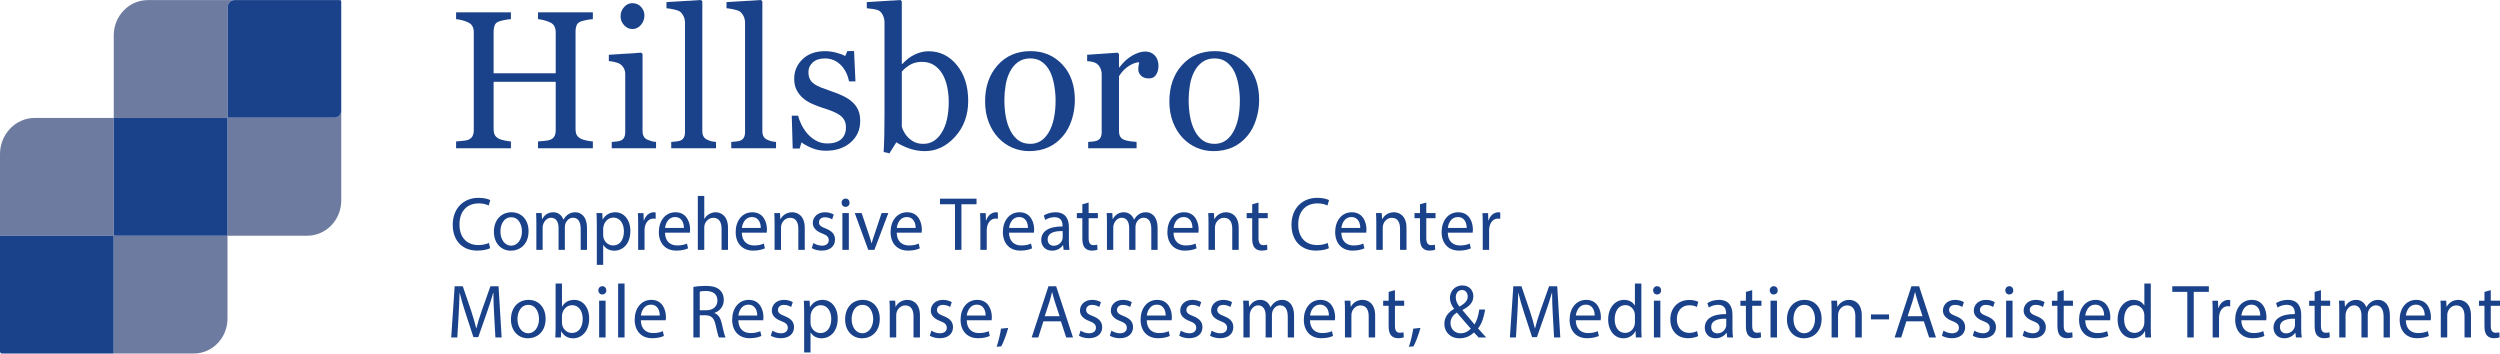 <?xml version="1.0" encoding="utf-8"?>
<!-- Generator: Adobe Illustrator 26.5.0, SVG Export Plug-In . SVG Version: 6.00 Build 0)  -->
<svg version="1.1" id="Layer_1" xmlns="http://www.w3.org/2000/svg" xmlns:xlink="http://www.w3.org/1999/xlink" x="0px" y="0px"
	 viewBox="0 0 424.287 60" style="enable-background:new 0 0 424.287 60;" xml:space="preserve">
<style type="text/css">
	.st0{fill:#6E7BA0;}
	.st1{fill:#1A428A;}
</style>
<g>
	<g>
		<path class="st0" d="M56.771,19.97H38.682c-0.018,0-0.033-0.015-0.033-0.034V1.2c0-0.654,0.512-1.184,1.143-1.184
			H25.094c-3.197,0-5.789,2.684-5.789,5.996v13.999h19.273c0.018,0,0.032,0.015,0.032,0.033v19.961h13.533
			c3.188,0,5.772-2.676,5.772-5.978V18.786C57.914,19.44,57.402,19.97,56.771,19.97z"/>
		<path class="st0" d="M19.305,39.813V20.011H5.924C2.652,20.011,0,22.758,0,26.147v13.975
			c0-0.054,0.042-0.098,0.095-0.098h19.098c0.052,0,0.095,0.044,0.095,0.098V59.902c0,0.054-0.042,0.098-0.095,0.098
			h13.684c3.166,0,5.733-2.659,5.733-5.938V40.005H19.491C19.388,40.005,19.305,39.919,19.305,39.813z"/>
		<path class="st1" d="M38.578,20.011H19.305v19.802c0,0.106,0.083,0.193,0.186,0.193h19.119V20.044
			C38.609,20.026,38.595,20.011,38.578,20.011z"/>
		<path class="st1" d="M19.287,59.902V40.122c0-0.054-0.042-0.098-0.095-0.098H0.095C0.042,40.023,0,40.067,0,40.122
			v19.539C0,59.848,0.147,60,0.328,60h18.865C19.245,60,19.287,59.956,19.287,59.902z"/>
		<path class="st1" d="M57.679,0.016H39.792c-0.631,0-1.143,0.53-1.143,1.184v18.736c0,0.019,0.015,0.034,0.033,0.034
			H56.771c0.631,0,1.143-0.53,1.143-1.184V0.26C57.914,0.125,57.809,0.016,57.679,0.016z"/>
	</g>
	<g>
		<g>
			<path class="st1" d="M83.191,42.12c-0.398,0.206-1.194,0.412-2.214,0.412c-2.363,0-4.141-1.547-4.141-4.395
				c0-2.72,1.778-4.562,4.378-4.562c1.045,0,1.704,0.232,1.99,0.387l-0.261,0.915
				c-0.41-0.206-0.995-0.361-1.692-0.361c-1.964,0-3.271,1.301-3.271,3.583c0,2.127,1.181,3.493,3.221,3.493
				c0.659,0,1.331-0.142,1.766-0.361L83.191,42.12z"/>
			<path class="st1" d="M89.704,39.233c0,2.307-1.542,3.312-2.997,3.312c-1.629,0-2.885-1.237-2.885-3.209
				c0-2.088,1.318-3.312,2.985-3.312C88.535,36.024,89.704,37.325,89.704,39.233z M84.928,39.297
				c0,1.367,0.759,2.397,1.828,2.397c1.044,0,1.828-1.018,1.828-2.423c0-1.056-0.51-2.397-1.803-2.397
				C85.488,36.874,84.928,38.112,84.928,39.297z"/>
			<path class="st1" d="M91.028,37.854c0-0.645-0.012-1.173-0.05-1.689h0.958l0.05,1.006h0.038
				c0.335-0.593,0.895-1.147,1.89-1.147c0.821,0,1.442,0.516,1.704,1.25h0.025
				c0.187-0.347,0.423-0.618,0.671-0.811c0.361-0.283,0.759-0.438,1.331-0.438c0.796,0,1.977,0.542,1.977,2.706
				v3.674h-1.07v-3.531c0-1.199-0.423-1.921-1.306-1.921c-0.622,0-1.107,0.476-1.294,1.03
				c-0.05,0.155-0.087,0.361-0.087,0.568v3.853h-1.07v-3.738c0-0.992-0.423-1.714-1.256-1.714
				c-0.684,0-1.181,0.566-1.356,1.134c-0.062,0.167-0.087,0.361-0.087,0.554v3.764h-1.069V37.854z"/>
			<path class="st1" d="M101.287,38.202c0-0.799-0.025-1.443-0.05-2.036h0.983l0.05,1.07h0.025
				c0.448-0.761,1.156-1.211,2.139-1.211c1.455,0,2.55,1.276,2.55,3.17c0,2.243-1.318,3.351-2.736,3.351
				c-0.796,0-1.492-0.361-1.853-0.979h-0.025v3.389h-1.082V38.202z M102.368,39.865
				c0,0.167,0.025,0.322,0.05,0.464c0.199,0.786,0.858,1.327,1.642,1.327c1.156,0,1.828-0.98,1.828-2.41
				c0-1.25-0.634-2.32-1.791-2.32c-0.746,0-1.443,0.554-1.654,1.405c-0.037,0.142-0.074,0.309-0.074,0.464V39.865
				z"/>
			<path class="st1" d="M108.306,38.112c0-0.735-0.012-1.367-0.05-1.946h0.958l0.037,1.225h0.05
				c0.273-0.838,0.932-1.367,1.666-1.367c0.124,0,0.211,0.012,0.311,0.038v1.07
				c-0.112-0.026-0.224-0.038-0.373-0.038c-0.771,0-1.318,0.606-1.468,1.456c-0.025,0.154-0.05,0.335-0.05,0.528
				v3.325h-1.082V38.112z"/>
			<path class="st1" d="M112.859,39.491c0.025,1.534,0.97,2.166,2.064,2.166c0.783,0,1.256-0.142,1.666-0.323
				l0.187,0.812c-0.386,0.18-1.044,0.387-2.002,0.387c-1.853,0-2.96-1.263-2.96-3.145
				c0-1.881,1.07-3.364,2.823-3.364c1.964,0,2.487,1.791,2.487,2.939c0,0.232-0.025,0.412-0.037,0.528H112.859z
				 M116.067,38.679c0.012-0.723-0.286-1.843-1.517-1.843c-1.107,0-1.592,1.056-1.679,1.843H116.067z"/>
			<path class="st1" d="M118.431,33.252h1.094v3.893h0.025c0.174-0.323,0.448-0.606,0.783-0.799
				c0.324-0.193,0.709-0.323,1.119-0.323c0.808,0,2.101,0.516,2.101,2.668v3.712h-1.094v-3.583
				c0-1.006-0.361-1.856-1.393-1.856c-0.709,0-1.269,0.516-1.468,1.134c-0.062,0.155-0.074,0.323-0.074,0.542v3.764
				h-1.094V33.252z"/>
			<path class="st1" d="M125.901,39.491c0.025,1.534,0.97,2.166,2.064,2.166c0.783,0,1.256-0.142,1.666-0.323
				l0.187,0.812c-0.386,0.18-1.044,0.387-2.002,0.387c-1.853,0-2.96-1.263-2.96-3.145
				c0-1.881,1.07-3.364,2.823-3.364c1.964,0,2.487,1.791,2.487,2.939c0,0.232-0.025,0.412-0.037,0.528H125.901z
				 M129.109,38.679c0.012-0.723-0.286-1.843-1.517-1.843c-1.107,0-1.592,1.056-1.679,1.843H129.109z"/>
			<path class="st1" d="M131.456,37.854c0-0.645-0.012-1.173-0.05-1.689h0.97l0.062,1.032h0.025
				c0.298-0.593,0.995-1.173,1.99-1.173c0.833,0,2.126,0.516,2.126,2.655v3.724h-1.094v-3.596
				c0-1.005-0.361-1.843-1.393-1.843c-0.722,0-1.281,0.528-1.468,1.16c-0.05,0.143-0.074,0.336-0.074,0.529v3.75
				h-1.094V37.854z"/>
			<path class="st1" d="M138.044,41.244c0.323,0.219,0.895,0.451,1.442,0.451c0.796,0,1.169-0.412,1.169-0.928
				c0-0.541-0.311-0.837-1.119-1.146c-1.082-0.4-1.592-1.018-1.592-1.766c0-1.006,0.783-1.831,2.077-1.831
				c0.609,0,1.144,0.181,1.48,0.387l-0.273,0.825c-0.236-0.155-0.672-0.361-1.231-0.361
				c-0.647,0-1.007,0.387-1.007,0.851c0,0.516,0.36,0.747,1.144,1.056c1.045,0.412,1.579,0.954,1.579,1.882
				c0,1.096-0.821,1.869-2.251,1.869c-0.659,0-1.268-0.168-1.692-0.426L138.044,41.244z"/>
			<path class="st1" d="M144.184,34.412c0.012,0.387-0.262,0.697-0.697,0.697c-0.386,0-0.659-0.31-0.659-0.697
				c0-0.399,0.286-0.708,0.684-0.708C143.922,33.704,144.184,34.013,144.184,34.412z M142.965,42.403v-6.238h1.094
				v6.238H142.965z"/>
			<path class="st1" d="M146.236,36.165l1.181,3.506c0.199,0.566,0.36,1.082,0.485,1.598h0.037
				c0.137-0.516,0.311-1.032,0.51-1.598l1.169-3.506h1.144l-2.362,6.238h-1.045l-2.288-6.238H146.236z"/>
			<path class="st1" d="M152.188,39.491c0.025,1.534,0.97,2.166,2.064,2.166c0.783,0,1.256-0.142,1.666-0.323
				l0.187,0.812c-0.386,0.18-1.044,0.387-2.002,0.387c-1.853,0-2.96-1.263-2.96-3.145
				c0-1.881,1.07-3.364,2.823-3.364c1.964,0,2.487,1.791,2.487,2.939c0,0.232-0.025,0.412-0.037,0.528H152.188z
				 M155.396,38.679c0.012-0.723-0.286-1.843-1.517-1.843c-1.107,0-1.592,1.056-1.679,1.843H155.396z"/>
			<path class="st1" d="M162.078,34.671h-2.55v-0.954h6.205v0.954h-2.562v7.733h-1.094V34.671z"/>
			<path class="st1" d="M166.383,38.112c0-0.735-0.013-1.367-0.05-1.946h0.958l0.037,1.225h0.05
				c0.273-0.838,0.932-1.367,1.666-1.367c0.125,0,0.211,0.012,0.311,0.038v1.07
				c-0.112-0.026-0.224-0.038-0.373-0.038c-0.771,0-1.318,0.606-1.468,1.456c-0.025,0.154-0.05,0.335-0.05,0.528
				v3.325h-1.082V38.112z"/>
			<path class="st1" d="M171.248,39.491c0.025,1.534,0.97,2.166,2.064,2.166c0.783,0,1.256-0.142,1.666-0.323
				l0.187,0.812c-0.386,0.18-1.044,0.387-2.002,0.387c-1.853,0-2.96-1.263-2.96-3.145
				c0-1.881,1.07-3.364,2.823-3.364c1.964,0,2.487,1.791,2.487,2.939c0,0.232-0.025,0.412-0.037,0.528H171.248z
				 M174.456,38.679c0.012-0.723-0.286-1.843-1.517-1.843c-1.107,0-1.592,1.056-1.679,1.843H174.456z"/>
			<path class="st1" d="M180.515,42.403l-0.087-0.787h-0.037c-0.336,0.49-0.983,0.928-1.841,0.928
				c-1.219,0-1.84-0.889-1.84-1.791c0-1.508,1.294-2.333,3.619-2.32V38.305c0-0.516-0.136-1.444-1.368-1.444
				c-0.559,0-1.144,0.181-1.567,0.464l-0.249-0.747c0.498-0.335,1.219-0.554,1.977-0.554
				c1.841,0,2.288,1.301,2.288,2.552v2.333c0,0.541,0.025,1.07,0.099,1.495H180.515z M180.354,39.22
				c-1.194-0.026-2.55,0.193-2.55,1.405c0,0.735,0.472,1.083,1.032,1.083c0.783,0,1.281-0.516,1.455-1.044
				c0.037-0.117,0.062-0.245,0.062-0.361V39.22z"/>
			<path class="st1" d="M184.758,34.374v1.791h1.567v0.864h-1.567v3.364c0,0.773,0.211,1.211,0.821,1.211
				c0.286,0,0.498-0.038,0.635-0.077l0.05,0.851c-0.211,0.09-0.547,0.155-0.97,0.155
				c-0.51,0-0.92-0.168-1.181-0.477c-0.311-0.335-0.423-0.889-0.423-1.624v-3.402h-0.933v-0.864h0.933v-1.495
				L184.758,34.374z"/>
			<path class="st1" d="M187.869,37.854c0-0.645-0.012-1.173-0.05-1.689h0.958l0.05,1.006h0.038
				c0.335-0.593,0.895-1.147,1.89-1.147c0.821,0,1.442,0.516,1.704,1.25h0.025
				c0.187-0.347,0.423-0.618,0.671-0.811c0.361-0.283,0.759-0.438,1.331-0.438c0.796,0,1.977,0.542,1.977,2.706
				v3.674h-1.07v-3.531c0-1.199-0.423-1.921-1.306-1.921c-0.622,0-1.107,0.476-1.294,1.03
				c-0.05,0.155-0.087,0.361-0.087,0.568v3.853h-1.07v-3.738c0-0.992-0.423-1.714-1.256-1.714
				c-0.684,0-1.181,0.566-1.356,1.134c-0.062,0.167-0.087,0.361-0.087,0.554v3.764h-1.069V37.854z"/>
			<path class="st1" d="M199.166,39.491c0.025,1.534,0.97,2.166,2.064,2.166c0.783,0,1.256-0.142,1.666-0.323
				l0.187,0.812c-0.386,0.18-1.044,0.387-2.002,0.387c-1.853,0-2.96-1.263-2.96-3.145
				c0-1.881,1.07-3.364,2.823-3.364c1.964,0,2.487,1.791,2.487,2.939c0,0.232-0.025,0.412-0.037,0.528H199.166z
				 M202.375,38.679c0.012-0.723-0.286-1.843-1.517-1.843c-1.107,0-1.592,1.056-1.679,1.843H202.375z"/>
			<path class="st1" d="M205.101,37.854c0-0.645-0.013-1.173-0.05-1.689h0.97l0.062,1.032h0.025
				c0.298-0.593,0.995-1.173,1.99-1.173c0.833,0,2.126,0.516,2.126,2.655v3.724h-1.094v-3.596
				c0-1.005-0.361-1.843-1.393-1.843c-0.722,0-1.281,0.528-1.468,1.16c-0.05,0.143-0.074,0.336-0.074,0.529v3.75
				h-1.094V37.854z"/>
			<path class="st1" d="M213.586,34.374v1.791h1.567v0.864h-1.567v3.364c0,0.773,0.211,1.211,0.821,1.211
				c0.285,0,0.497-0.038,0.634-0.077l0.05,0.851c-0.211,0.09-0.547,0.155-0.97,0.155
				c-0.51,0-0.92-0.168-1.181-0.477c-0.311-0.335-0.423-0.889-0.423-1.624v-3.402h-0.933v-0.864h0.933v-1.495
				L213.586,34.374z"/>
			<path class="st1" d="M225.539,42.12c-0.398,0.206-1.194,0.412-2.213,0.412c-2.363,0-4.142-1.547-4.142-4.395
				c0-2.72,1.779-4.562,4.378-4.562c1.045,0,1.703,0.232,1.99,0.387l-0.262,0.915
				c-0.41-0.206-0.994-0.361-1.691-0.361c-1.965,0-3.271,1.301-3.271,3.583c0,2.127,1.181,3.493,3.221,3.493
				c0.659,0,1.33-0.142,1.766-0.361L225.539,42.12z"/>
			<path class="st1" d="M227.644,39.491c0.025,1.534,0.97,2.166,2.064,2.166c0.783,0,1.256-0.142,1.666-0.323
				l0.187,0.812c-0.386,0.18-1.045,0.387-2.002,0.387c-1.853,0-2.96-1.263-2.96-3.145
				c0-1.881,1.07-3.364,2.823-3.364c1.965,0,2.488,1.791,2.488,2.939c0,0.232-0.026,0.412-0.038,0.528H227.644z
				 M230.853,38.679c0.012-0.723-0.286-1.843-1.517-1.843c-1.107,0-1.592,1.056-1.679,1.843H230.853z"/>
			<path class="st1" d="M233.578,37.854c0-0.645-0.012-1.173-0.05-1.689h0.971l0.062,1.032h0.025
				c0.299-0.593,0.994-1.173,1.99-1.173c0.833,0,2.126,0.516,2.126,2.655v3.724h-1.095v-3.596
				c0-1.005-0.361-1.843-1.392-1.843c-0.722,0-1.281,0.528-1.468,1.16c-0.05,0.143-0.074,0.336-0.074,0.529v3.75
				h-1.095V37.854z"/>
			<path class="st1" d="M242.064,34.374v1.791h1.567v0.864h-1.567v3.364c0,0.773,0.211,1.211,0.821,1.211
				c0.285,0,0.497-0.038,0.634-0.077l0.05,0.851c-0.211,0.09-0.547,0.155-0.97,0.155
				c-0.51,0-0.92-0.168-1.181-0.477c-0.311-0.335-0.423-0.889-0.423-1.624v-3.402h-0.932v-0.864h0.932v-1.495
				L242.064,34.374z"/>
			<path class="st1" d="M245.708,39.491c0.025,1.534,0.97,2.166,2.064,2.166c0.783,0,1.256-0.142,1.666-0.323
				l0.187,0.812c-0.386,0.18-1.045,0.387-2.002,0.387c-1.853,0-2.96-1.263-2.96-3.145
				c0-1.881,1.07-3.364,2.823-3.364c1.965,0,2.488,1.791,2.488,2.939c0,0.232-0.026,0.412-0.038,0.528H245.708z
				 M248.917,38.679c0.012-0.723-0.286-1.843-1.517-1.843c-1.107,0-1.592,1.056-1.679,1.843H248.917z"/>
			<path class="st1" d="M251.643,38.112c0-0.735-0.012-1.367-0.05-1.946h0.958l0.037,1.225h0.05
				c0.273-0.838,0.932-1.367,1.666-1.367c0.124,0,0.211,0.012,0.311,0.038v1.07
				c-0.113-0.026-0.224-0.038-0.373-0.038c-0.771,0-1.319,0.606-1.468,1.456c-0.025,0.154-0.05,0.335-0.05,0.528
				v3.325h-1.082V38.112z"/>
		</g>
		<g>
			<path class="st1" d="M100.618,25.16h-9.307v-1.154c0.253-0.022,0.619-0.055,1.098-0.098
				c0.48-0.043,0.809-0.107,0.988-0.194c0.316-0.13,0.548-0.328,0.696-0.593
				c0.147-0.266,0.221-0.61,0.221-1.033v-8.208H83.773v8.029c0,0.379,0.06,0.699,0.182,0.959
				c0.121,0.259,0.361,0.488,0.719,0.682c0.179,0.098,0.498,0.195,0.956,0.292
				c0.458,0.098,0.819,0.152,1.082,0.163v1.154h-9.307v-1.154c0.253-0.022,0.619-0.055,1.098-0.098
				c0.48-0.043,0.808-0.107,0.988-0.194c0.316-0.13,0.548-0.328,0.696-0.593
				c0.147-0.266,0.221-0.61,0.221-1.033V5.445c0-0.347-0.069-0.664-0.206-0.951
				c-0.137-0.287-0.374-0.512-0.711-0.675c-0.284-0.141-0.629-0.265-1.035-0.373
				c-0.406-0.108-0.756-0.174-1.051-0.195V2.097h9.307v1.154c-0.295,0.01-0.656,0.06-1.082,0.146
				c-0.427,0.087-0.746,0.169-0.956,0.244c-0.358,0.13-0.598,0.347-0.719,0.65
				c-0.121,0.304-0.182,0.635-0.182,0.991v7.152h10.54V5.445c0-0.347-0.069-0.664-0.206-0.951
				c-0.137-0.287-0.374-0.512-0.711-0.675c-0.284-0.141-0.629-0.265-1.035-0.373
				c-0.406-0.108-0.756-0.174-1.051-0.195V2.097h9.307v1.154c-0.295,0.01-0.656,0.06-1.082,0.146
				c-0.427,0.087-0.745,0.169-0.956,0.244c-0.358,0.13-0.598,0.347-0.719,0.65
				c-0.121,0.304-0.182,0.635-0.182,0.991v16.627c0,0.379,0.06,0.699,0.182,0.959
				c0.121,0.259,0.361,0.488,0.719,0.682c0.179,0.098,0.498,0.195,0.956,0.292
				c0.458,0.098,0.819,0.152,1.082,0.163V25.16z"/>
			<path class="st1" d="M111.342,25.16h-7.521v-1.073c0.242-0.022,0.492-0.043,0.75-0.065
				c0.258-0.022,0.482-0.064,0.671-0.129c0.295-0.097,0.514-0.268,0.656-0.512
				c0.142-0.243,0.213-0.56,0.213-0.95v-9.886c0-0.346-0.076-0.664-0.229-0.95
				c-0.153-0.287-0.366-0.528-0.64-0.723c-0.2-0.13-0.49-0.241-0.869-0.333c-0.379-0.092-0.727-0.149-1.043-0.171
				V9.297l5.499-0.358l0.221,0.228v13.067c0,0.379,0.071,0.694,0.212,0.943c0.141,0.249,0.363,0.433,0.667,0.552
				c0.23,0.098,0.455,0.177,0.675,0.236c0.22,0.06,0.466,0.1,0.738,0.122V25.16z M109.366,2.617
				c0,0.617-0.197,1.157-0.592,1.617c-0.395,0.461-0.883,0.692-1.462,0.692c-0.537,0-1.004-0.22-1.399-0.658
				c-0.395-0.439-0.593-0.941-0.593-1.504c0-0.595,0.197-1.115,0.593-1.56c0.395-0.445,0.861-0.667,1.399-0.667
				c0.601,0,1.093,0.209,1.477,0.625C109.174,1.579,109.366,2.064,109.366,2.617z"/>
			<path class="st1" d="M121.518,25.16h-7.601v-1.073c0.242-0.022,0.5-0.045,0.775-0.073
				c0.273-0.027,0.5-0.067,0.679-0.122c0.295-0.097,0.516-0.268,0.664-0.512c0.147-0.244,0.221-0.561,0.221-0.952
				V3.853c0-0.39-0.082-0.756-0.245-1.098c-0.164-0.341-0.377-0.61-0.64-0.805
				c-0.19-0.129-0.537-0.249-1.043-0.358c-0.505-0.108-0.911-0.173-1.217-0.195V0.358L118.975,0l0.221,0.244v21.991
				c0,0.379,0.068,0.691,0.205,0.934c0.137,0.244,0.358,0.43,0.664,0.56c0.232,0.108,0.461,0.19,0.687,0.244
				c0.226,0.055,0.482,0.092,0.766,0.114V25.16z"/>
			<path class="st1" d="M131.707,25.16h-7.601v-1.073c0.242-0.022,0.5-0.045,0.775-0.073
				c0.273-0.027,0.5-0.067,0.679-0.122c0.295-0.097,0.516-0.268,0.664-0.512c0.147-0.244,0.221-0.561,0.221-0.952
				V3.853c0-0.39-0.082-0.756-0.245-1.098c-0.164-0.341-0.377-0.61-0.64-0.805
				c-0.19-0.129-0.537-0.249-1.043-0.358c-0.505-0.108-0.911-0.173-1.217-0.195V0.358L129.163,0l0.221,0.244v21.991
				c0,0.379,0.068,0.691,0.205,0.934c0.137,0.244,0.358,0.43,0.664,0.56c0.232,0.108,0.461,0.19,0.687,0.244
				c0.226,0.055,0.482,0.092,0.766,0.114V25.16z"/>
			<path class="st1" d="M144.646,17.309c0.431,0.391,0.763,0.84,0.995,1.349c0.232,0.51,0.348,1.133,0.348,1.87
				c0,1.484-0.54,2.698-1.62,3.64c-1.08,0.943-2.479,1.414-4.196,1.414c-0.906,0-1.741-0.169-2.505-0.504
				c-0.764-0.335-1.309-0.644-1.636-0.926l-0.316,1.056h-1.185l-0.158-5.574h1.091
				c0.084,0.424,0.263,0.919,0.537,1.484c0.274,0.565,0.606,1.076,0.995,1.533c0.411,0.479,0.903,0.881,1.478,1.207
				c0.574,0.326,1.219,0.489,1.936,0.489c1.011,0,1.791-0.237,2.339-0.711c0.547-0.474,0.822-1.153,0.822-2.036
				c0-0.455-0.087-0.848-0.261-1.178c-0.174-0.33-0.429-0.62-0.766-0.869c-0.347-0.249-0.774-0.473-1.28-0.674
				c-0.506-0.201-1.069-0.399-1.691-0.593c-0.495-0.152-1.046-0.361-1.651-0.626
				c-0.606-0.265-1.125-0.577-1.557-0.934c-0.464-0.379-0.843-0.845-1.137-1.397
				c-0.295-0.553-0.442-1.203-0.442-1.95c0-1.311,0.474-2.422,1.422-3.332c0.948-0.911,2.217-1.365,3.808-1.365
				c0.611,0,1.235,0.081,1.873,0.244c0.638,0.162,1.156,0.358,1.557,0.585l0.363-0.846h1.138l0.237,5.153h-1.09
				c-0.221-1.154-0.698-2.092-1.43-2.816c-0.732-0.724-1.625-1.085-2.679-1.085c-0.864,0-1.543,0.223-2.038,0.671
				c-0.495,0.448-0.743,0.988-0.743,1.621c0,0.488,0.082,0.894,0.245,1.219c0.163,0.326,0.408,0.602,0.735,0.829
				c0.316,0.217,0.713,0.421,1.193,0.61c0.479,0.189,1.072,0.403,1.778,0.642c0.695,0.227,1.351,0.493,1.967,0.796
				C143.738,16.606,144.246,16.942,144.646,17.309z"/>
			<path class="st1" d="M164.317,17.131c0,2.405-0.738,4.427-2.212,6.062c-1.475,1.636-3.187,2.455-5.136,2.455
				c-0.853,0-1.694-0.135-2.521-0.406s-1.604-0.635-2.331-1.089l-1.169,1.869l-0.98-0.227
				c0.053-0.802,0.089-1.768,0.111-2.895c0.021-1.127,0.032-2.217,0.032-3.268V3.756c0-0.369-0.082-0.737-0.245-1.106
				s-0.371-0.635-0.624-0.797c-0.2-0.141-0.534-0.246-1.003-0.317c-0.469-0.07-0.846-0.116-1.13-0.139V0.358
				L152.829,0l0.221,0.244v10.565l0.111,0.032c0.653-0.715,1.367-1.252,2.141-1.609s1.536-0.535,2.283-0.535
				c1.917,0,3.518,0.779,4.804,2.34C163.675,12.596,164.317,14.628,164.317,17.131z M161.015,17.244
				c0-0.801-0.084-1.62-0.253-2.454c-0.169-0.834-0.432-1.56-0.79-2.178c-0.358-0.628-0.827-1.138-1.406-1.528
				c-0.579-0.39-1.275-0.585-2.086-0.585c-0.738,0-1.383,0.149-1.936,0.447c-0.553,0.299-1.051,0.702-1.493,1.211
				v9.329c0.063,0.261,0.187,0.564,0.372,0.911c0.184,0.347,0.434,0.677,0.75,0.991
				c0.316,0.304,0.674,0.55,1.075,0.74c0.4,0.189,0.89,0.284,1.469,0.284c1.285,0,2.323-0.64,3.113-1.919
				C160.62,21.216,161.015,19.466,161.015,17.244z"/>
			<path class="st1" d="M182.421,16.985c0,1.127-0.174,2.235-0.522,3.323c-0.348,1.089-0.844,2.014-1.487,2.771
				c-0.728,0.867-1.572,1.512-2.531,1.934c-0.96,0.423-2.036,0.635-3.227,0.635c-0.992,0-1.935-0.193-2.832-0.577
				c-0.896-0.385-1.693-0.946-2.389-1.683c-0.685-0.726-1.231-1.611-1.637-2.658
				c-0.406-1.045-0.609-2.218-0.609-3.518c0-2.503,0.709-4.551,2.128-6.144c1.418-1.593,3.277-2.389,5.576-2.389
				c2.183,0,3.983,0.756,5.402,2.267C181.712,12.459,182.421,14.471,182.421,16.985z M179.15,17.017
				c0-0.812-0.08-1.671-0.238-2.576c-0.158-0.904-0.396-1.671-0.712-2.3c-0.338-0.672-0.781-1.21-1.33-1.618
				c-0.549-0.406-1.219-0.609-2.011-0.609c-0.812,0-1.506,0.206-2.081,0.617c-0.575,0.412-1.042,0.976-1.401,1.691
				c-0.338,0.66-0.575,1.414-0.713,2.259c-0.137,0.846-0.206,1.664-0.206,2.455c0,1.04,0.082,2.001,0.245,2.885
				c0.163,0.883,0.425,1.671,0.784,2.364c0.359,0.694,0.81,1.238,1.353,1.634c0.544,0.396,1.217,0.593,2.018,0.593
				c1.319,0,2.365-0.655,3.135-1.967C178.764,21.135,179.15,19.325,179.15,17.017z"/>
			<path class="st1" d="M196.612,11.199c0,0.553-0.132,1.043-0.395,1.471c-0.263,0.428-0.669,0.642-1.217,0.642
				c-0.59,0-1.04-0.157-1.351-0.471c-0.311-0.314-0.466-0.66-0.466-1.04c0-0.239,0.018-0.455,0.055-0.65
				c0.037-0.195,0.071-0.391,0.103-0.585c-0.496,0-1.075,0.206-1.739,0.617c-0.664,0.412-1.227,0.998-1.69,1.755
				v9.33c0,0.379,0.071,0.688,0.213,0.926c0.142,0.239,0.366,0.418,0.671,0.536
				c0.263,0.108,0.603,0.19,1.019,0.244c0.416,0.055,0.777,0.092,1.082,0.114v1.073h-8.217v-1.073
				c0.242-0.022,0.492-0.043,0.751-0.065c0.258-0.022,0.482-0.064,0.671-0.129
				c0.295-0.097,0.514-0.268,0.656-0.512c0.142-0.243,0.213-0.56,0.213-0.95v-9.886
				c0-0.336-0.076-0.666-0.23-0.99c-0.152-0.325-0.366-0.585-0.64-0.779c-0.2-0.13-0.437-0.224-0.711-0.284
				c-0.274-0.059-0.569-0.1-0.885-0.122V9.297l5.183-0.358l0.221,0.228v2.259h0.079
				c0.653-0.878,1.38-1.544,2.18-1.999c0.801-0.455,1.533-0.682,2.196-0.682s1.203,0.222,1.62,0.666
				C196.404,9.855,196.612,10.451,196.612,11.199z"/>
			<path class="st1" d="M213.694,16.985c0,1.127-0.174,2.235-0.523,3.323c-0.347,1.089-0.844,2.014-1.486,2.771
				c-0.728,0.867-1.572,1.512-2.531,1.934c-0.96,0.423-2.036,0.635-3.227,0.635c-0.992,0-1.935-0.193-2.832-0.577
				c-0.896-0.385-1.693-0.946-2.389-1.683c-0.685-0.726-1.231-1.611-1.637-2.658
				c-0.406-1.045-0.609-2.218-0.609-3.518c0-2.503,0.709-4.551,2.128-6.144c1.418-1.593,3.277-2.389,5.576-2.389
				c2.183,0,3.983,0.756,5.402,2.267C212.985,12.459,213.694,14.471,213.694,16.985z M210.423,17.017
				c0-0.812-0.08-1.671-0.238-2.576c-0.158-0.904-0.396-1.671-0.712-2.3c-0.338-0.672-0.781-1.21-1.33-1.618
				c-0.549-0.406-1.219-0.609-2.011-0.609c-0.812,0-1.506,0.206-2.081,0.617c-0.575,0.412-1.042,0.976-1.401,1.691
				c-0.338,0.66-0.575,1.414-0.713,2.259c-0.137,0.846-0.206,1.664-0.206,2.455c0,1.04,0.082,2.001,0.245,2.885
				c0.163,0.883,0.425,1.671,0.784,2.364c0.359,0.694,0.81,1.238,1.353,1.634c0.544,0.396,1.217,0.593,2.018,0.593
				c1.319,0,2.365-0.655,3.135-1.967C210.038,21.135,210.423,19.325,210.423,17.017z"/>
		</g>
		<g>
			<path class="st1" d="M83.865,53.456c-0.062-1.211-0.136-2.668-0.124-3.75h-0.038
				c-0.286,1.018-0.634,2.1-1.057,3.299l-1.48,4.214h-0.821l-1.356-4.137c-0.398-1.225-0.734-2.346-0.97-3.377
				h-0.025c-0.025,1.082-0.087,2.539-0.162,3.841L77.61,57.271h-1.032l0.585-8.687h1.38l1.431,4.202
				c0.348,1.07,0.634,2.023,0.846,2.925h0.037c0.211-0.876,0.51-1.83,0.883-2.925l1.492-4.202h1.38
				l0.522,8.687h-1.057L83.865,53.456z"/>
			<path class="st1" d="M92.598,54.101c0,2.307-1.542,3.312-2.997,3.312c-1.629,0-2.885-1.237-2.885-3.209
				c0-2.088,1.318-3.312,2.985-3.312C91.429,50.892,92.598,52.193,92.598,54.101z M87.823,54.165
				c0,1.367,0.759,2.397,1.828,2.397c1.044,0,1.828-1.018,1.828-2.423c0-1.056-0.51-2.397-1.803-2.397
				C88.383,51.742,87.823,52.98,87.823,54.165z"/>
			<path class="st1" d="M94.243,57.271c0.025-0.425,0.05-1.056,0.05-1.611v-7.539h1.082v3.919h0.025
				c0.386-0.697,1.082-1.147,2.052-1.147c1.493,0,2.55,1.289,2.537,3.184c0,2.23-1.356,3.338-2.698,3.338
				c-0.871,0-1.567-0.348-2.015-1.173h-0.038l-0.05,1.032H94.243z M95.374,54.771c0,0.142,0.025,0.283,0.05,0.412
				c0.211,0.787,0.846,1.327,1.641,1.327c1.144,0,1.829-0.967,1.829-2.397c0-1.25-0.622-2.32-1.791-2.32
				c-0.746,0-1.443,0.528-1.667,1.391c-0.025,0.129-0.062,0.284-0.062,0.464V54.771z"/>
			<path class="st1" d="M102.9,49.28c0.012,0.387-0.262,0.697-0.697,0.697c-0.386,0-0.659-0.31-0.659-0.697
				c0-0.399,0.286-0.708,0.684-0.708C102.639,48.572,102.9,48.881,102.9,49.28z M101.682,57.271v-6.238h1.094
				v6.238H101.682z"/>
			<path class="st1" d="M104.903,48.12h1.094v9.151h-1.094V48.12z"/>
			<path class="st1" d="M108.76,54.359c0.025,1.534,0.97,2.166,2.064,2.166c0.783,0,1.256-0.142,1.666-0.323
				l0.187,0.812c-0.386,0.18-1.044,0.387-2.002,0.387c-1.853,0-2.96-1.263-2.96-3.145
				c0-1.881,1.07-3.364,2.823-3.364c1.964,0,2.487,1.791,2.487,2.939c0,0.232-0.025,0.412-0.037,0.528H108.76z
				 M111.968,53.547c0.012-0.723-0.286-1.843-1.517-1.843c-1.107,0-1.592,1.056-1.679,1.843H111.968z"/>
			<path class="st1" d="M117.679,48.7c0.547-0.116,1.33-0.18,2.077-0.18c1.157,0,1.903,0.219,2.425,0.709
				c0.423,0.387,0.659,0.979,0.659,1.65c0,1.146-0.697,1.907-1.579,2.216v0.039
				c0.646,0.232,1.032,0.85,1.231,1.752c0.273,1.211,0.472,2.05,0.646,2.385h-1.119
				c-0.137-0.245-0.324-0.992-0.56-2.075c-0.249-1.199-0.697-1.65-1.679-1.689h-1.02v3.764h-1.082V48.7z
				 M118.761,52.657h1.107c1.157,0,1.89-0.657,1.89-1.65c0-1.121-0.783-1.61-1.927-1.624
				c-0.522,0-0.896,0.052-1.07,0.103V52.657z"/>
			<path class="st1" d="M125.305,54.359c0.025,1.534,0.97,2.166,2.064,2.166c0.783,0,1.256-0.142,1.666-0.323
				l0.187,0.812c-0.386,0.18-1.044,0.387-2.002,0.387c-1.853,0-2.96-1.263-2.96-3.145
				c0-1.881,1.07-3.364,2.823-3.364c1.964,0,2.487,1.791,2.487,2.939c0,0.232-0.025,0.412-0.037,0.528H125.305z
				 M128.513,53.547c0.012-0.723-0.286-1.843-1.517-1.843c-1.107,0-1.592,1.056-1.679,1.843H128.513z"/>
			<path class="st1" d="M131.089,56.112c0.323,0.219,0.895,0.451,1.442,0.451c0.796,0,1.169-0.412,1.169-0.928
				c0-0.541-0.311-0.837-1.119-1.146c-1.082-0.4-1.592-1.018-1.592-1.766c0-1.006,0.783-1.831,2.077-1.831
				c0.609,0,1.144,0.181,1.48,0.387l-0.273,0.825c-0.236-0.155-0.672-0.361-1.231-0.361
				c-0.647,0-1.007,0.387-1.007,0.851c0,0.516,0.36,0.747,1.144,1.056c1.045,0.412,1.579,0.954,1.579,1.882
				c0,1.096-0.821,1.869-2.251,1.869c-0.659,0-1.268-0.168-1.692-0.426L131.089,56.112z"/>
			<path class="st1" d="M136.476,53.07c0-0.799-0.025-1.443-0.05-2.036h0.983l0.05,1.07h0.025
				c0.448-0.761,1.156-1.211,2.139-1.211c1.455,0,2.55,1.276,2.55,3.17c0,2.243-1.318,3.351-2.736,3.351
				c-0.796,0-1.492-0.361-1.853-0.979h-0.025v3.389h-1.082V53.07z M137.558,54.733
				c0,0.167,0.025,0.322,0.05,0.464c0.199,0.786,0.858,1.327,1.641,1.327c1.157,0,1.829-0.98,1.829-2.41
				c0-1.25-0.635-2.32-1.791-2.32c-0.746,0-1.443,0.554-1.654,1.405c-0.037,0.142-0.074,0.309-0.074,0.464V54.733
				z"/>
			<path class="st1" d="M149.312,54.101c0,2.307-1.542,3.312-2.997,3.312c-1.629,0-2.885-1.237-2.885-3.209
				c0-2.088,1.318-3.312,2.985-3.312C148.143,50.892,149.312,52.193,149.312,54.101z M144.537,54.165
				c0,1.367,0.759,2.397,1.828,2.397c1.044,0,1.828-1.018,1.828-2.423c0-1.056-0.51-2.397-1.803-2.397
				C145.096,51.742,144.537,52.98,144.537,54.165z"/>
			<path class="st1" d="M151.006,52.722c0-0.645-0.013-1.173-0.05-1.689h0.97l0.062,1.032h0.025
				c0.298-0.593,0.995-1.173,1.99-1.173c0.833,0,2.126,0.516,2.126,2.655v3.724h-1.094v-3.596
				c0-1.005-0.361-1.843-1.393-1.843c-0.722,0-1.281,0.528-1.468,1.16c-0.05,0.143-0.074,0.336-0.074,0.529v3.75
				h-1.094V52.722z"/>
			<path class="st1" d="M158.072,56.112c0.323,0.219,0.895,0.451,1.442,0.451c0.796,0,1.169-0.412,1.169-0.928
				c0-0.541-0.311-0.837-1.119-1.146c-1.082-0.4-1.592-1.018-1.592-1.766c0-1.006,0.783-1.831,2.077-1.831
				c0.609,0,1.144,0.181,1.48,0.387l-0.273,0.825c-0.236-0.155-0.672-0.361-1.231-0.361
				c-0.647,0-1.007,0.387-1.007,0.851c0,0.516,0.36,0.747,1.144,1.056c1.045,0.412,1.579,0.954,1.579,1.882
				c0,1.096-0.821,1.869-2.251,1.869c-0.659,0-1.268-0.168-1.692-0.426L158.072,56.112z"/>
			<path class="st1" d="M164.068,54.359c0.025,1.534,0.97,2.166,2.064,2.166c0.783,0,1.256-0.142,1.666-0.323
				l0.187,0.812c-0.386,0.18-1.044,0.387-2.002,0.387c-1.853,0-2.96-1.263-2.96-3.145
				c0-1.881,1.07-3.364,2.823-3.364c1.964,0,2.487,1.791,2.487,2.939c0,0.232-0.025,0.412-0.037,0.528H164.068z
				 M167.276,53.547c0.012-0.723-0.286-1.843-1.517-1.843c-1.107,0-1.592,1.056-1.679,1.843H167.276z"/>
			<path class="st1" d="M169.143,58.857c0.273-0.761,0.609-2.14,0.746-3.08l1.219-0.129
				c-0.286,1.096-0.833,2.526-1.181,3.132L169.143,58.857z"/>
			<path class="st1" d="M177.08,54.539l-0.871,2.732h-1.119l2.848-8.687h1.306l2.861,8.687h-1.157l-0.895-2.732
				H177.08z M179.828,53.663l-0.821-2.5c-0.187-0.568-0.311-1.083-0.435-1.586h-0.025
				c-0.125,0.516-0.261,1.044-0.423,1.572l-0.821,2.514H179.828z"/>
			<path class="st1" d="M183.387,56.112c0.323,0.219,0.895,0.451,1.442,0.451c0.796,0,1.169-0.412,1.169-0.928
				c0-0.541-0.311-0.837-1.119-1.146c-1.082-0.4-1.592-1.018-1.592-1.766c0-1.006,0.783-1.831,2.077-1.831
				c0.609,0,1.144,0.181,1.48,0.387l-0.273,0.825c-0.236-0.155-0.672-0.361-1.231-0.361
				c-0.647,0-1.007,0.387-1.007,0.851c0,0.516,0.36,0.747,1.144,1.056c1.045,0.412,1.579,0.954,1.579,1.882
				c0,1.096-0.821,1.869-2.251,1.869c-0.659,0-1.268-0.168-1.692-0.426L183.387,56.112z"/>
			<path class="st1" d="M188.625,56.112c0.323,0.219,0.895,0.451,1.442,0.451c0.796,0,1.169-0.412,1.169-0.928
				c0-0.541-0.311-0.837-1.119-1.146c-1.082-0.4-1.592-1.018-1.592-1.766c0-1.006,0.783-1.831,2.077-1.831
				c0.609,0,1.144,0.181,1.48,0.387l-0.273,0.825c-0.236-0.155-0.672-0.361-1.231-0.361
				c-0.647,0-1.007,0.387-1.007,0.851c0,0.516,0.36,0.747,1.144,1.056c1.045,0.412,1.579,0.954,1.579,1.882
				c0,1.096-0.821,1.869-2.251,1.869c-0.659,0-1.268-0.168-1.692-0.426L188.625,56.112z"/>
			<path class="st1" d="M194.62,54.359c0.025,1.534,0.97,2.166,2.064,2.166c0.783,0,1.256-0.142,1.666-0.323
				l0.187,0.812c-0.386,0.18-1.044,0.387-2.002,0.387c-1.853,0-2.96-1.263-2.96-3.145
				c0-1.881,1.07-3.364,2.823-3.364c1.964,0,2.487,1.791,2.487,2.939c0,0.232-0.025,0.412-0.037,0.528H194.62z
				 M197.829,53.547c0.012-0.723-0.286-1.843-1.517-1.843c-1.107,0-1.592,1.056-1.679,1.843H197.829z"/>
			<path class="st1" d="M200.405,56.112c0.323,0.219,0.895,0.451,1.442,0.451c0.796,0,1.169-0.412,1.169-0.928
				c0-0.541-0.311-0.837-1.119-1.146c-1.082-0.4-1.592-1.018-1.592-1.766c0-1.006,0.783-1.831,2.077-1.831
				c0.609,0,1.144,0.181,1.48,0.387l-0.273,0.825c-0.236-0.155-0.672-0.361-1.231-0.361
				c-0.647,0-1.007,0.387-1.007,0.851c0,0.516,0.36,0.747,1.144,1.056c1.045,0.412,1.579,0.954,1.579,1.882
				c0,1.096-0.821,1.869-2.251,1.869c-0.659,0-1.268-0.168-1.692-0.426L200.405,56.112z"/>
			<path class="st1" d="M205.642,56.112c0.323,0.219,0.895,0.451,1.442,0.451c0.796,0,1.169-0.412,1.169-0.928
				c0-0.541-0.311-0.837-1.119-1.146c-1.082-0.4-1.592-1.018-1.592-1.766c0-1.006,0.783-1.831,2.077-1.831
				c0.609,0,1.144,0.181,1.48,0.387l-0.273,0.825c-0.236-0.155-0.672-0.361-1.231-0.361
				c-0.647,0-1.007,0.387-1.007,0.851c0,0.516,0.36,0.747,1.144,1.056c1.045,0.412,1.579,0.954,1.579,1.882
				c0,1.096-0.821,1.869-2.251,1.869c-0.659,0-1.268-0.168-1.692-0.426L205.642,56.112z"/>
			<path class="st1" d="M211.029,52.722c0-0.645-0.013-1.173-0.05-1.689h0.958l0.05,1.006h0.037
				c0.336-0.593,0.895-1.147,1.891-1.147c0.821,0,1.442,0.516,1.704,1.25h0.025
				c0.186-0.347,0.423-0.618,0.672-0.811c0.36-0.283,0.758-0.438,1.33-0.438c0.796,0,1.977,0.542,1.977,2.706
				v3.674h-1.07v-3.531c0-1.199-0.423-1.921-1.306-1.921c-0.622,0-1.107,0.476-1.293,1.03
				c-0.05,0.155-0.088,0.361-0.088,0.568v3.853h-1.069v-3.738c0-0.992-0.423-1.714-1.256-1.714
				c-0.684,0-1.181,0.566-1.356,1.134c-0.062,0.167-0.087,0.361-0.087,0.554v3.764h-1.069V52.722z"/>
			<path class="st1" d="M222.324,54.359c0.025,1.534,0.97,2.166,2.064,2.166c0.783,0,1.256-0.142,1.666-0.323
				l0.187,0.812c-0.386,0.18-1.045,0.387-2.002,0.387c-1.853,0-2.96-1.263-2.96-3.145
				c0-1.881,1.07-3.364,2.823-3.364c1.965,0,2.488,1.791,2.488,2.939c0,0.232-0.026,0.412-0.038,0.528H222.324z
				 M225.532,53.547c0.012-0.723-0.286-1.843-1.517-1.843c-1.107,0-1.592,1.056-1.679,1.843H225.532z"/>
			<path class="st1" d="M228.258,52.722c0-0.645-0.012-1.173-0.05-1.689h0.971l0.062,1.032h0.025
				c0.299-0.593,0.994-1.173,1.99-1.173c0.833,0,2.126,0.516,2.126,2.655v3.724h-1.095v-3.596
				c0-1.005-0.36-1.843-1.392-1.843c-0.722,0-1.281,0.528-1.468,1.16c-0.05,0.143-0.074,0.336-0.074,0.529v3.75
				h-1.095V52.722z"/>
			<path class="st1" d="M236.742,49.242v1.791h1.567v0.864h-1.567v3.364c0,0.773,0.211,1.211,0.821,1.211
				c0.285,0,0.497-0.038,0.634-0.077l0.05,0.851c-0.211,0.09-0.547,0.155-0.97,0.155
				c-0.51,0-0.92-0.168-1.181-0.477c-0.311-0.335-0.423-0.889-0.423-1.624v-3.402h-0.932v-0.864h0.932v-1.495
				L236.742,49.242z"/>
			<path class="st1" d="M239.105,58.857c0.274-0.761,0.61-2.14,0.746-3.08l1.219-0.129
				c-0.285,1.096-0.833,2.526-1.181,3.132L239.105,58.857z"/>
			<path class="st1" d="M250.935,57.271c-0.237-0.245-0.461-0.49-0.783-0.851c-0.722,0.696-1.53,0.992-2.451,0.992
				c-1.629,0-2.574-1.134-2.574-2.435c0-1.187,0.684-1.998,1.641-2.54v-0.038c-0.435-0.568-0.697-1.199-0.697-1.817
				c0-1.057,0.734-2.14,2.127-2.14c1.044,0,1.852,0.722,1.852,1.843c0,0.915-0.51,1.636-1.84,2.32v0.039
				c0.708,0.851,1.504,1.804,2.039,2.423c0.386-0.606,0.646-1.444,0.808-2.539h0.994
				c-0.223,1.365-0.584,2.449-1.206,3.208c0.448,0.49,0.884,0.98,1.381,1.534H250.935z M249.615,55.777
				c-0.497-0.568-1.429-1.624-2.363-2.733c-0.448,0.297-1.081,0.851-1.081,1.766c0,0.993,0.708,1.753,1.716,1.753
				C248.609,56.562,249.218,56.227,249.615,55.777z M247.066,50.479c0,0.618,0.274,1.096,0.634,1.56
				c0.847-0.503,1.393-0.967,1.393-1.701c0-0.528-0.286-1.121-0.971-1.121
				C247.427,49.216,247.066,49.809,247.066,50.479z"/>
			<path class="st1" d="M263.536,53.456c-0.062-1.211-0.136-2.668-0.124-3.75h-0.037
				c-0.286,1.018-0.635,2.1-1.057,3.299l-1.48,4.214h-0.821l-1.355-4.137c-0.398-1.225-0.734-2.346-0.971-3.377
				h-0.025c-0.025,1.082-0.087,2.539-0.161,3.841l-0.224,3.724h-1.032l0.584-8.687h1.381l1.429,4.202
				c0.348,1.07,0.635,2.023,0.846,2.925h0.038c0.211-0.876,0.51-1.83,0.883-2.925l1.493-4.202h1.38
				l0.522,8.687h-1.056L263.536,53.456z"/>
			<path class="st1" d="M267.432,54.359c0.025,1.534,0.97,2.166,2.064,2.166c0.783,0,1.256-0.142,1.666-0.323
				l0.187,0.812c-0.386,0.18-1.045,0.387-2.002,0.387c-1.853,0-2.96-1.263-2.96-3.145
				c0-1.881,1.07-3.364,2.823-3.364c1.965,0,2.488,1.791,2.488,2.939c0,0.232-0.026,0.412-0.038,0.528H267.432z
				 M270.64,53.547c0.012-0.723-0.286-1.843-1.517-1.843c-1.107,0-1.592,1.056-1.679,1.843H270.64z"/>
			<path class="st1" d="M278.563,48.12V55.66c0,0.555,0.012,1.187,0.05,1.611h-0.982l-0.05-1.082h-0.025
				c-0.336,0.696-1.07,1.224-2.052,1.224c-1.455,0-2.575-1.276-2.575-3.17c-0.012-2.076,1.231-3.351,2.699-3.351
				c0.92,0,1.542,0.451,1.816,0.954h0.025v-3.725H278.563z M277.469,53.572c0-0.142-0.012-0.335-0.051-0.476
				c-0.161-0.722-0.758-1.315-1.579-1.315c-1.131,0-1.803,1.032-1.803,2.41c0,1.263,0.596,2.307,1.778,2.307
				c0.734,0,1.406-0.502,1.604-1.353c0.038-0.155,0.051-0.31,0.051-0.49V53.572z"/>
			<path class="st1" d="M281.911,49.28c0.012,0.387-0.261,0.697-0.696,0.697c-0.386,0-0.659-0.31-0.659-0.697
				c0-0.399,0.286-0.708,0.684-0.708C281.65,48.572,281.911,48.881,281.911,49.28z M280.692,57.271v-6.238h1.095
				v6.238H280.692z"/>
			<path class="st1" d="M288.205,57.04c-0.286,0.154-0.92,0.361-1.728,0.361c-1.816,0-2.998-1.277-2.998-3.184
				c0-1.921,1.268-3.313,3.233-3.313c0.647,0,1.219,0.169,1.517,0.323l-0.249,0.876
				c-0.261-0.155-0.671-0.297-1.268-0.297c-1.38,0-2.126,1.057-2.126,2.359c0,1.444,0.895,2.333,2.089,2.333
				c0.622,0,1.033-0.167,1.344-0.309L288.205,57.04z"/>
			<path class="st1" d="M293.131,57.271l-0.088-0.787h-0.037c-0.335,0.49-0.982,0.928-1.84,0.928
				c-1.219,0-1.841-0.889-1.841-1.791c0-1.508,1.293-2.333,3.619-2.32V53.173c0-0.516-0.136-1.444-1.367-1.444
				c-0.56,0-1.144,0.181-1.567,0.464l-0.249-0.747c0.497-0.335,1.219-0.554,1.977-0.554
				c1.841,0,2.288,1.301,2.288,2.552v2.333c0,0.541,0.025,1.07,0.099,1.495H293.131z M292.969,54.088
				c-1.194-0.026-2.549,0.193-2.549,1.405c0,0.735,0.472,1.083,1.032,1.083c0.783,0,1.282-0.516,1.455-1.044
				c0.037-0.117,0.062-0.245,0.062-0.361V54.088z"/>
			<path class="st1" d="M297.374,49.242v1.791h1.567v0.864h-1.567v3.364c0,0.773,0.211,1.211,0.821,1.211
				c0.285,0,0.497-0.038,0.634-0.077l0.05,0.851c-0.211,0.09-0.547,0.155-0.97,0.155
				c-0.51,0-0.92-0.168-1.181-0.477c-0.311-0.335-0.423-0.889-0.423-1.624v-3.402h-0.932v-0.864h0.932v-1.495
				L297.374,49.242z"/>
			<path class="st1" d="M301.703,49.28c0.012,0.387-0.261,0.697-0.696,0.697c-0.386,0-0.659-0.31-0.659-0.697
				c0-0.399,0.286-0.708,0.684-0.708C301.443,48.572,301.703,48.881,301.703,49.28z M300.485,57.271v-6.238h1.095
				v6.238H300.485z"/>
			<path class="st1" d="M309.154,54.101c0,2.307-1.542,3.312-2.998,3.312c-1.629,0-2.885-1.237-2.885-3.209
				c0-2.088,1.318-3.312,2.985-3.312C307.985,50.892,309.154,52.193,309.154,54.101z M304.378,54.165
				c0,1.367,0.759,2.397,1.829,2.397c1.044,0,1.827-1.018,1.827-2.423c0-1.056-0.51-2.397-1.803-2.397
				C304.938,51.742,304.378,52.98,304.378,54.165z"/>
			<path class="st1" d="M310.847,52.722c0-0.645-0.012-1.173-0.05-1.689h0.971l0.062,1.032h0.025
				c0.299-0.593,0.994-1.173,1.99-1.173c0.833,0,2.126,0.516,2.126,2.655v3.724h-1.095v-3.596
				c0-1.005-0.36-1.843-1.392-1.843c-0.722,0-1.281,0.528-1.468,1.16c-0.05,0.143-0.074,0.336-0.074,0.529v3.75
				h-1.095V52.722z"/>
			<path class="st1" d="M320.599,53.366v0.837h-3.072v-0.837H320.599z"/>
			<path class="st1" d="M323.535,54.539l-0.87,2.732h-1.119l2.848-8.687h1.306l2.86,8.687h-1.157l-0.895-2.732
				H323.535z M326.283,53.663l-0.821-2.5c-0.187-0.568-0.311-1.083-0.435-1.586h-0.026
				c-0.124,0.516-0.261,1.044-0.423,1.572l-0.821,2.514H326.283z"/>
			<path class="st1" d="M329.843,56.112c0.324,0.219,0.895,0.451,1.443,0.451c0.796,0,1.168-0.412,1.168-0.928
				c0-0.541-0.31-0.837-1.118-1.146c-1.082-0.4-1.592-1.018-1.592-1.766c0-1.006,0.783-1.831,2.077-1.831
				c0.609,0,1.144,0.181,1.48,0.387l-0.274,0.825c-0.237-0.155-0.672-0.361-1.231-0.361
				c-0.647,0-1.008,0.387-1.008,0.851c0,0.516,0.361,0.747,1.144,1.056c1.045,0.412,1.579,0.954,1.579,1.882
				c0,1.096-0.821,1.869-2.251,1.869c-0.658,0-1.268-0.168-1.691-0.426L329.843,56.112z"/>
			<path class="st1" d="M335.08,56.112c0.324,0.219,0.895,0.451,1.443,0.451c0.796,0,1.168-0.412,1.168-0.928
				c0-0.541-0.31-0.837-1.118-1.146c-1.082-0.4-1.592-1.018-1.592-1.766c0-1.006,0.783-1.831,2.077-1.831
				c0.609,0,1.144,0.181,1.48,0.387l-0.274,0.825c-0.237-0.155-0.672-0.361-1.231-0.361
				c-0.647,0-1.008,0.387-1.008,0.851c0,0.516,0.361,0.747,1.144,1.056c1.045,0.412,1.579,0.954,1.579,1.882
				c0,1.096-0.821,1.869-2.251,1.869c-0.658,0-1.268-0.168-1.691-0.426L335.08,56.112z"/>
			<path class="st1" d="M341.685,49.28c0.012,0.387-0.261,0.697-0.696,0.697c-0.386,0-0.659-0.31-0.659-0.697
				c0-0.399,0.286-0.708,0.684-0.708C341.424,48.572,341.685,48.881,341.685,49.28z M340.466,57.271v-6.238h1.095
				v6.238H340.466z"/>
			<path class="st1" d="M343.539,56.112c0.324,0.219,0.895,0.451,1.443,0.451c0.796,0,1.168-0.412,1.168-0.928
				c0-0.541-0.31-0.837-1.118-1.146c-1.082-0.4-1.592-1.018-1.592-1.766c0-1.006,0.783-1.831,2.077-1.831
				c0.609,0,1.144,0.181,1.48,0.387l-0.274,0.825c-0.237-0.155-0.672-0.361-1.231-0.361
				c-0.647,0-1.008,0.387-1.008,0.851c0,0.516,0.361,0.747,1.144,1.056c1.045,0.412,1.579,0.954,1.579,1.882
				c0,1.096-0.821,1.869-2.251,1.869c-0.658,0-1.268-0.168-1.691-0.426L343.539,56.112z"/>
			<path class="st1" d="M350.244,49.242v1.791h1.567v0.864h-1.567v3.364c0,0.773,0.211,1.211,0.821,1.211
				c0.285,0,0.497-0.038,0.634-0.077l0.05,0.851c-0.211,0.09-0.547,0.155-0.97,0.155
				c-0.51,0-0.92-0.168-1.181-0.477c-0.311-0.335-0.423-0.889-0.423-1.624v-3.402h-0.932v-0.864h0.932v-1.495
				L350.244,49.242z"/>
			<path class="st1" d="M353.889,54.359c0.025,1.534,0.97,2.166,2.064,2.166c0.783,0,1.256-0.142,1.666-0.323
				l0.187,0.812c-0.386,0.18-1.045,0.387-2.002,0.387c-1.853,0-2.96-1.263-2.96-3.145
				c0-1.881,1.07-3.364,2.823-3.364c1.965,0,2.488,1.791,2.488,2.939c0,0.232-0.026,0.412-0.038,0.528H353.889z
				 M357.098,53.547c0.012-0.723-0.286-1.843-1.517-1.843c-1.107,0-1.592,1.056-1.679,1.843H357.098z"/>
			<path class="st1" d="M365.022,48.12V55.66c0,0.555,0.012,1.187,0.05,1.611h-0.982l-0.05-1.082h-0.025
				c-0.336,0.696-1.07,1.224-2.052,1.224c-1.455,0-2.575-1.276-2.575-3.17c-0.012-2.076,1.231-3.351,2.699-3.351
				c0.92,0,1.542,0.451,1.816,0.954h0.025v-3.725H365.022z M363.928,53.572c0-0.142-0.012-0.335-0.051-0.476
				c-0.161-0.722-0.758-1.315-1.579-1.315c-1.131,0-1.803,1.032-1.803,2.41c0,1.263,0.596,2.307,1.778,2.307
				c0.734,0,1.406-0.502,1.604-1.353c0.038-0.155,0.051-0.31,0.051-0.49V53.572z"/>
			<path class="st1" d="M371.217,49.539h-2.549v-0.954h6.206v0.954h-2.562v7.733h-1.095V49.539z"/>
			<path class="st1" d="M375.522,52.98c0-0.735-0.012-1.367-0.05-1.946h0.958l0.037,1.225h0.05
				c0.273-0.838,0.932-1.367,1.666-1.367c0.124,0,0.212,0.012,0.311,0.038v1.07
				c-0.113-0.026-0.224-0.038-0.373-0.038c-0.771,0-1.318,0.606-1.468,1.456c-0.025,0.154-0.05,0.335-0.05,0.528
				v3.325h-1.082V52.98z"/>
			<path class="st1" d="M380.387,54.359c0.025,1.534,0.97,2.166,2.064,2.166c0.783,0,1.256-0.142,1.666-0.323
				l0.187,0.812c-0.386,0.18-1.045,0.387-2.002,0.387c-1.853,0-2.96-1.263-2.96-3.145
				c0-1.881,1.07-3.364,2.823-3.364c1.965,0,2.488,1.791,2.488,2.939c0,0.232-0.026,0.412-0.038,0.528H380.387z
				 M383.595,53.547c0.012-0.723-0.286-1.843-1.517-1.843c-1.107,0-1.592,1.056-1.679,1.843H383.595z"/>
			<path class="st1" d="M389.653,57.271l-0.088-0.787h-0.037c-0.335,0.49-0.982,0.928-1.84,0.928
				c-1.219,0-1.841-0.889-1.841-1.791c0-1.508,1.293-2.333,3.619-2.32V53.173c0-0.516-0.136-1.444-1.367-1.444
				c-0.56,0-1.144,0.181-1.567,0.464l-0.249-0.747c0.497-0.335,1.219-0.554,1.977-0.554
				c1.841,0,2.288,1.301,2.288,2.552v2.333c0,0.541,0.025,1.07,0.099,1.495H389.653z M389.491,54.088
				c-1.194-0.026-2.549,0.193-2.549,1.405c0,0.735,0.472,1.083,1.032,1.083c0.783,0,1.282-0.516,1.455-1.044
				c0.037-0.117,0.062-0.245,0.062-0.361V54.088z"/>
			<path class="st1" d="M393.897,49.242v1.791h1.567v0.864h-1.567v3.364c0,0.773,0.211,1.211,0.821,1.211
				c0.285,0,0.497-0.038,0.634-0.077l0.05,0.851c-0.211,0.09-0.547,0.155-0.97,0.155
				c-0.51,0-0.92-0.168-1.181-0.477c-0.311-0.335-0.423-0.889-0.423-1.624v-3.402h-0.932v-0.864h0.932v-1.495
				L393.897,49.242z"/>
			<path class="st1" d="M397.007,52.722c0-0.645-0.012-1.173-0.05-1.689h0.958l0.05,1.006h0.037
				c0.336-0.593,0.895-1.147,1.891-1.147c0.821,0,1.442,0.516,1.704,1.25h0.025
				c0.186-0.347,0.423-0.618,0.672-0.811c0.36-0.283,0.758-0.438,1.33-0.438c0.796,0,1.977,0.542,1.977,2.706
				v3.674h-1.07v-3.531c0-1.199-0.423-1.921-1.306-1.921c-0.622,0-1.107,0.476-1.293,1.03
				c-0.05,0.155-0.088,0.361-0.088,0.568v3.853h-1.069v-3.738c0-0.992-0.423-1.714-1.256-1.714
				c-0.684,0-1.181,0.566-1.356,1.134c-0.062,0.167-0.087,0.361-0.087,0.554v3.764h-1.07V52.722z"/>
			<path class="st1" d="M408.303,54.359c0.025,1.534,0.97,2.166,2.064,2.166c0.783,0,1.256-0.142,1.666-0.323
				l0.187,0.812c-0.386,0.18-1.045,0.387-2.002,0.387c-1.853,0-2.96-1.263-2.96-3.145
				c0-1.881,1.07-3.364,2.823-3.364c1.965,0,2.488,1.791,2.488,2.939c0,0.232-0.026,0.412-0.038,0.528H408.303z
				 M411.511,53.547c0.012-0.723-0.286-1.843-1.517-1.843c-1.107,0-1.592,1.056-1.679,1.843H411.511z"/>
			<path class="st1" d="M414.236,52.722c0-0.645-0.012-1.173-0.05-1.689h0.971l0.062,1.032h0.025
				c0.299-0.593,0.994-1.173,1.99-1.173c0.833,0,2.126,0.516,2.126,2.655v3.724h-1.095v-3.596
				c0-1.005-0.361-1.843-1.392-1.843c-0.722,0-1.281,0.528-1.468,1.16c-0.05,0.143-0.074,0.336-0.074,0.529v3.75
				h-1.095V52.722z"/>
			<path class="st1" d="M422.72,49.242v1.791h1.567v0.864h-1.567v3.364c0,0.773,0.211,1.211,0.821,1.211
				c0.285,0,0.497-0.038,0.634-0.077l0.05,0.851c-0.211,0.09-0.547,0.155-0.97,0.155
				c-0.51,0-0.92-0.168-1.181-0.477c-0.311-0.335-0.423-0.889-0.423-1.624v-3.402h-0.932v-0.864h0.932v-1.495
				L422.72,49.242z"/>
		</g>
	</g>
</g>
</svg>
